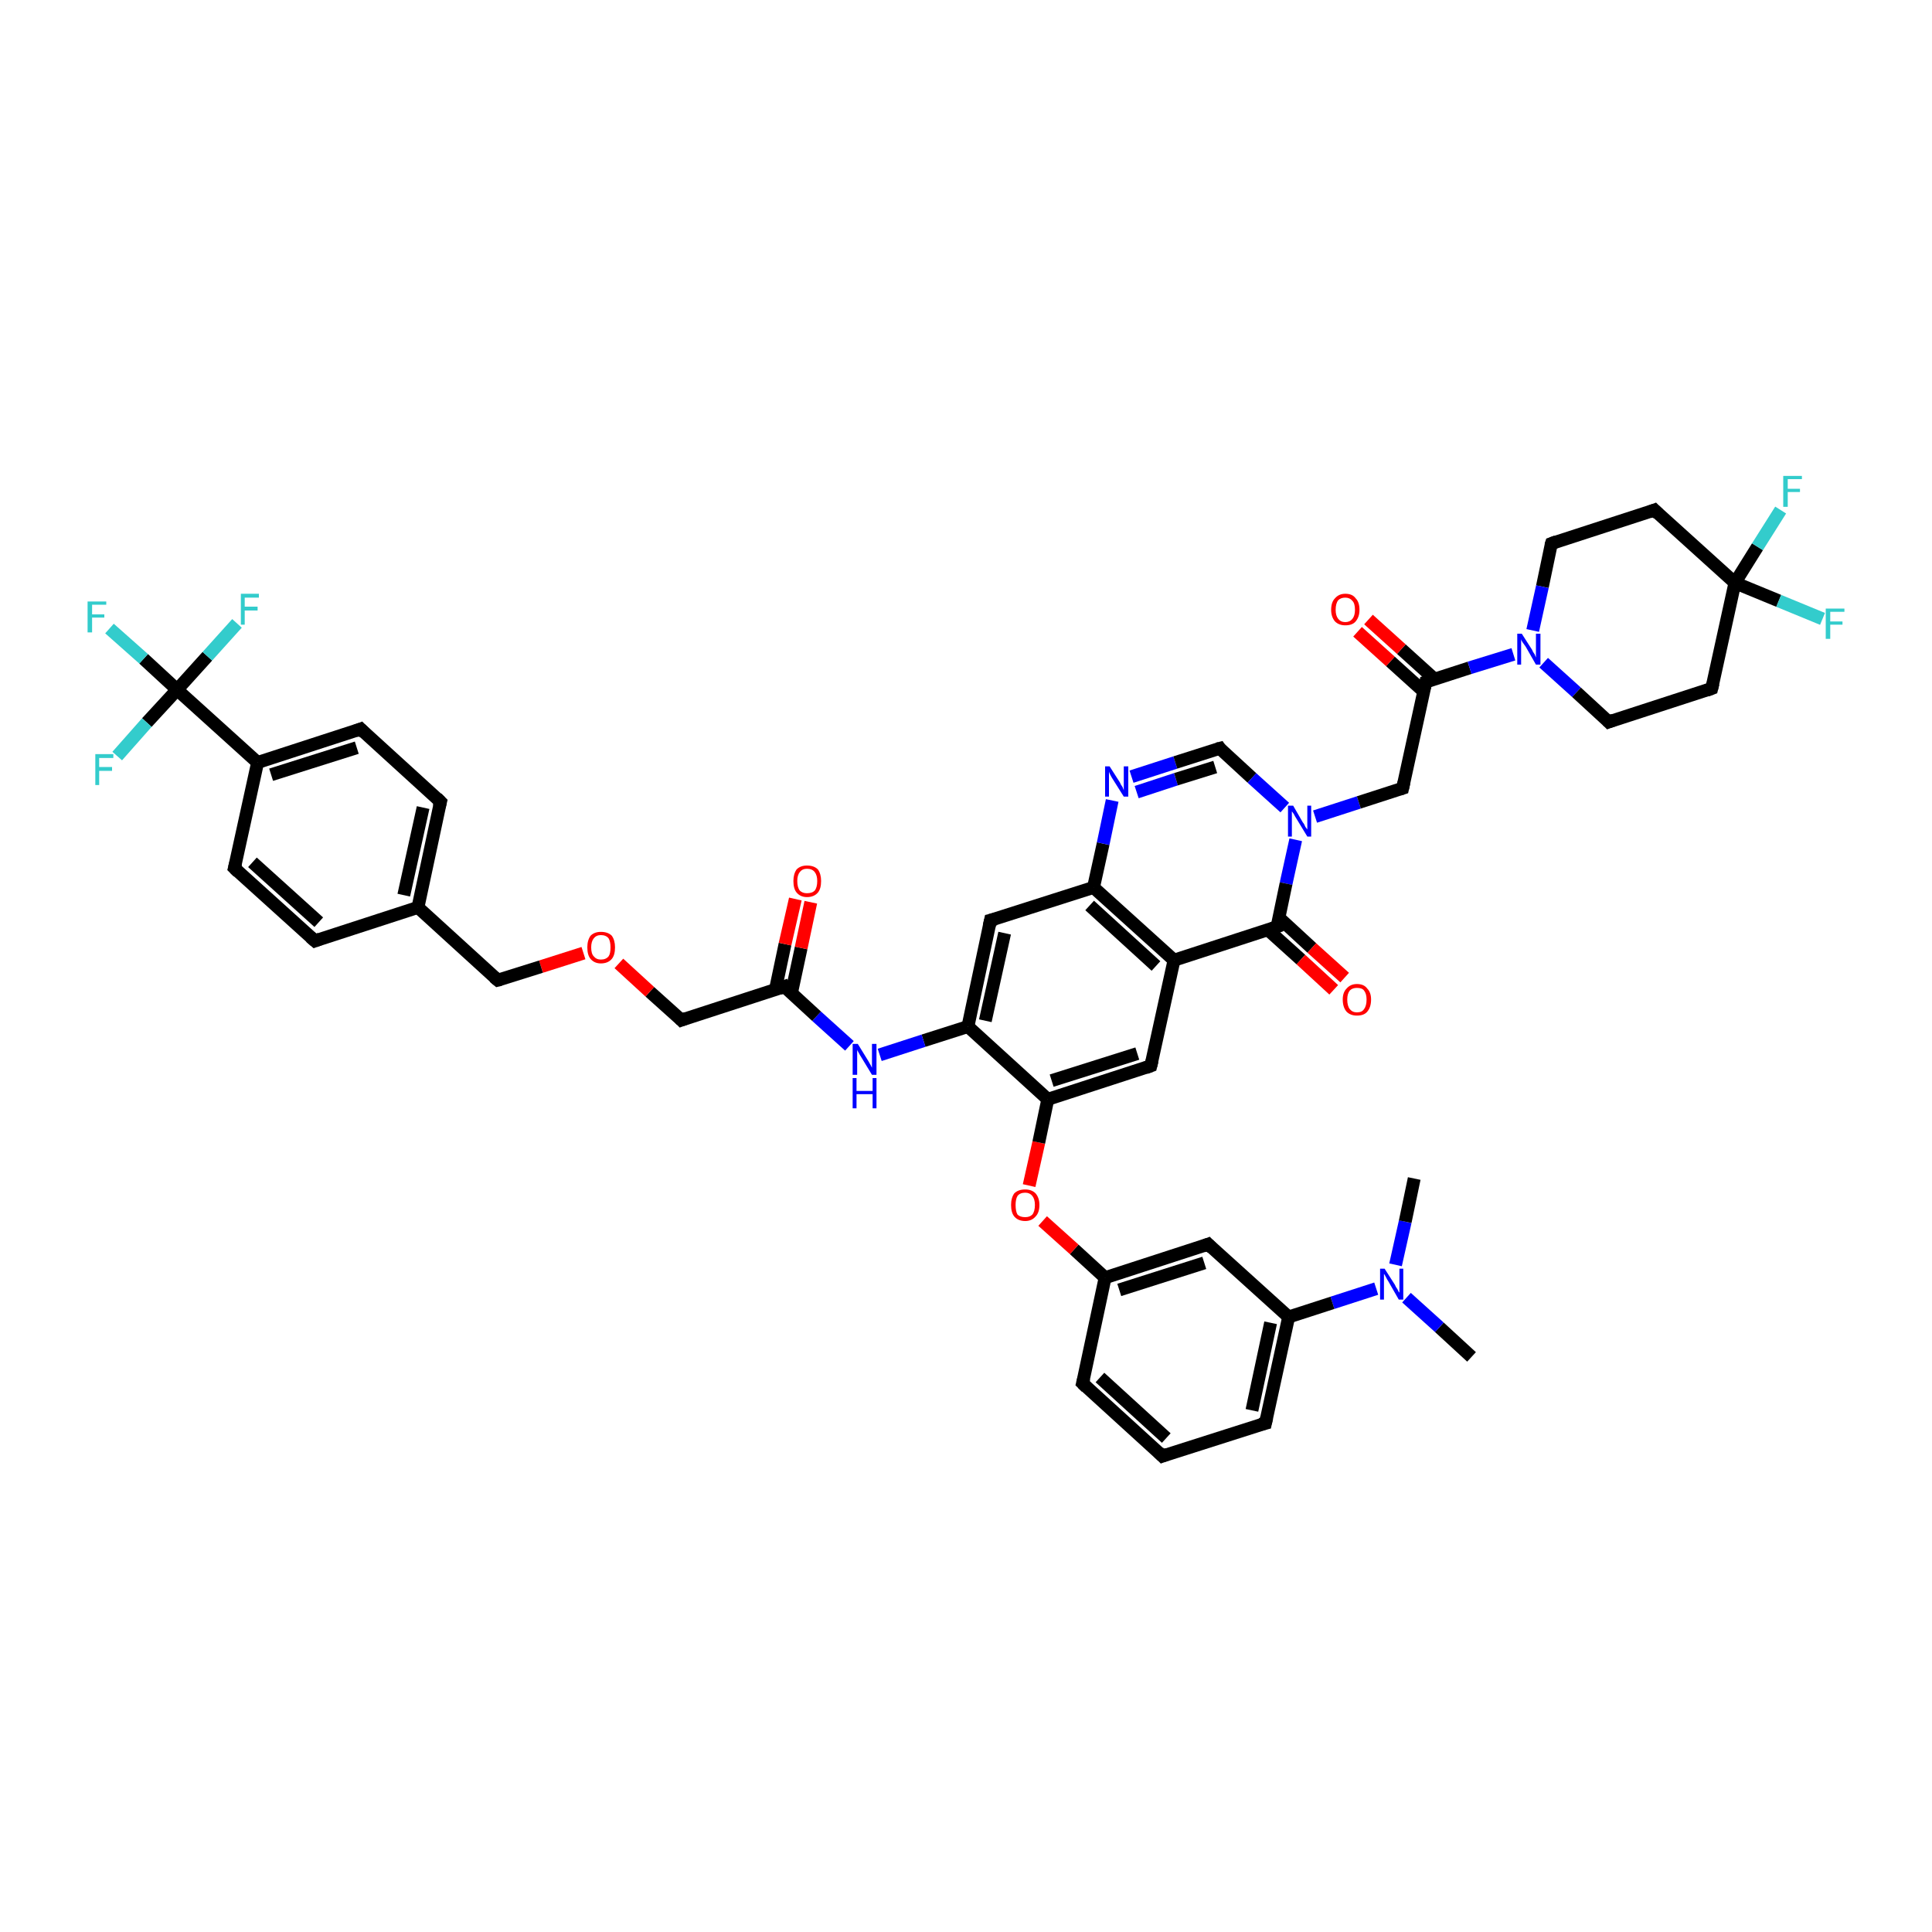 <?xml version='1.0' encoding='iso-8859-1'?>
<svg version='1.1' baseProfile='full'
              xmlns='http://www.w3.org/2000/svg'
                      xmlns:rdkit='http://www.rdkit.org/xml'
                      xmlns:xlink='http://www.w3.org/1999/xlink'
                  xml:space='preserve'
width='300px' height='300px' viewBox='0 0 300 300'>
<!-- END OF HEADER -->
<rect style='opacity:1.0;fill:#FFFFFF;stroke:none' width='300.0' height='300.0' x='0.0' y='0.0'> </rect>
<path class='bond-0 atom-0 atom-1' d='M 228.5,210.7 L 223.5,206.1' style='fill:none;fill-rule:evenodd;stroke:#000000;stroke-width:2.0px;stroke-linecap:butt;stroke-linejoin:miter;stroke-opacity:1' />
<path class='bond-0 atom-0 atom-1' d='M 223.5,206.1 L 218.4,201.5' style='fill:none;fill-rule:evenodd;stroke:#0000FF;stroke-width:2.0px;stroke-linecap:butt;stroke-linejoin:miter;stroke-opacity:1' />
<path class='bond-1 atom-1 atom-2' d='M 216.7,196.4 L 218.2,189.7' style='fill:none;fill-rule:evenodd;stroke:#0000FF;stroke-width:2.0px;stroke-linecap:butt;stroke-linejoin:miter;stroke-opacity:1' />
<path class='bond-1 atom-1 atom-2' d='M 218.2,189.7 L 219.6,183.0' style='fill:none;fill-rule:evenodd;stroke:#000000;stroke-width:2.0px;stroke-linecap:butt;stroke-linejoin:miter;stroke-opacity:1' />
<path class='bond-2 atom-1 atom-3' d='M 213.7,200.1 L 206.9,202.3' style='fill:none;fill-rule:evenodd;stroke:#0000FF;stroke-width:2.0px;stroke-linecap:butt;stroke-linejoin:miter;stroke-opacity:1' />
<path class='bond-2 atom-1 atom-3' d='M 206.9,202.3 L 200.1,204.5' style='fill:none;fill-rule:evenodd;stroke:#000000;stroke-width:2.0px;stroke-linecap:butt;stroke-linejoin:miter;stroke-opacity:1' />
<path class='bond-3 atom-3 atom-4' d='M 200.1,204.5 L 196.5,221.0' style='fill:none;fill-rule:evenodd;stroke:#000000;stroke-width:2.0px;stroke-linecap:butt;stroke-linejoin:miter;stroke-opacity:1' />
<path class='bond-3 atom-3 atom-4' d='M 197.3,205.4 L 194.4,219.0' style='fill:none;fill-rule:evenodd;stroke:#000000;stroke-width:2.0px;stroke-linecap:butt;stroke-linejoin:miter;stroke-opacity:1' />
<path class='bond-4 atom-4 atom-5' d='M 196.5,221.0 L 180.5,226.1' style='fill:none;fill-rule:evenodd;stroke:#000000;stroke-width:2.0px;stroke-linecap:butt;stroke-linejoin:miter;stroke-opacity:1' />
<path class='bond-5 atom-5 atom-6' d='M 180.5,226.1 L 168.1,214.8' style='fill:none;fill-rule:evenodd;stroke:#000000;stroke-width:2.0px;stroke-linecap:butt;stroke-linejoin:miter;stroke-opacity:1' />
<path class='bond-5 atom-5 atom-6' d='M 181.1,223.3 L 170.8,213.9' style='fill:none;fill-rule:evenodd;stroke:#000000;stroke-width:2.0px;stroke-linecap:butt;stroke-linejoin:miter;stroke-opacity:1' />
<path class='bond-6 atom-6 atom-7' d='M 168.1,214.8 L 171.6,198.4' style='fill:none;fill-rule:evenodd;stroke:#000000;stroke-width:2.0px;stroke-linecap:butt;stroke-linejoin:miter;stroke-opacity:1' />
<path class='bond-7 atom-7 atom-8' d='M 171.6,198.4 L 166.8,194.0' style='fill:none;fill-rule:evenodd;stroke:#000000;stroke-width:2.0px;stroke-linecap:butt;stroke-linejoin:miter;stroke-opacity:1' />
<path class='bond-7 atom-7 atom-8' d='M 166.8,194.0 L 161.9,189.6' style='fill:none;fill-rule:evenodd;stroke:#FF0000;stroke-width:2.0px;stroke-linecap:butt;stroke-linejoin:miter;stroke-opacity:1' />
<path class='bond-8 atom-8 atom-9' d='M 159.8,184.1 L 161.3,177.4' style='fill:none;fill-rule:evenodd;stroke:#FF0000;stroke-width:2.0px;stroke-linecap:butt;stroke-linejoin:miter;stroke-opacity:1' />
<path class='bond-8 atom-8 atom-9' d='M 161.3,177.4 L 162.7,170.7' style='fill:none;fill-rule:evenodd;stroke:#000000;stroke-width:2.0px;stroke-linecap:butt;stroke-linejoin:miter;stroke-opacity:1' />
<path class='bond-9 atom-9 atom-10' d='M 162.7,170.7 L 178.7,165.5' style='fill:none;fill-rule:evenodd;stroke:#000000;stroke-width:2.0px;stroke-linecap:butt;stroke-linejoin:miter;stroke-opacity:1' />
<path class='bond-9 atom-9 atom-10' d='M 163.3,167.8 L 176.6,163.6' style='fill:none;fill-rule:evenodd;stroke:#000000;stroke-width:2.0px;stroke-linecap:butt;stroke-linejoin:miter;stroke-opacity:1' />
<path class='bond-10 atom-10 atom-11' d='M 178.7,165.5 L 182.3,149.1' style='fill:none;fill-rule:evenodd;stroke:#000000;stroke-width:2.0px;stroke-linecap:butt;stroke-linejoin:miter;stroke-opacity:1' />
<path class='bond-11 atom-11 atom-12' d='M 182.3,149.1 L 169.8,137.8' style='fill:none;fill-rule:evenodd;stroke:#000000;stroke-width:2.0px;stroke-linecap:butt;stroke-linejoin:miter;stroke-opacity:1' />
<path class='bond-11 atom-11 atom-12' d='M 179.5,150.0 L 169.2,140.6' style='fill:none;fill-rule:evenodd;stroke:#000000;stroke-width:2.0px;stroke-linecap:butt;stroke-linejoin:miter;stroke-opacity:1' />
<path class='bond-12 atom-12 atom-13' d='M 169.8,137.8 L 153.8,142.9' style='fill:none;fill-rule:evenodd;stroke:#000000;stroke-width:2.0px;stroke-linecap:butt;stroke-linejoin:miter;stroke-opacity:1' />
<path class='bond-13 atom-13 atom-14' d='M 153.8,142.9 L 150.3,159.4' style='fill:none;fill-rule:evenodd;stroke:#000000;stroke-width:2.0px;stroke-linecap:butt;stroke-linejoin:miter;stroke-opacity:1' />
<path class='bond-13 atom-13 atom-14' d='M 156.0,144.9 L 153.0,158.5' style='fill:none;fill-rule:evenodd;stroke:#000000;stroke-width:2.0px;stroke-linecap:butt;stroke-linejoin:miter;stroke-opacity:1' />
<path class='bond-14 atom-14 atom-15' d='M 150.3,159.4 L 143.4,161.6' style='fill:none;fill-rule:evenodd;stroke:#000000;stroke-width:2.0px;stroke-linecap:butt;stroke-linejoin:miter;stroke-opacity:1' />
<path class='bond-14 atom-14 atom-15' d='M 143.4,161.6 L 136.6,163.8' style='fill:none;fill-rule:evenodd;stroke:#0000FF;stroke-width:2.0px;stroke-linecap:butt;stroke-linejoin:miter;stroke-opacity:1' />
<path class='bond-15 atom-15 atom-16' d='M 131.9,162.4 L 126.8,157.8' style='fill:none;fill-rule:evenodd;stroke:#0000FF;stroke-width:2.0px;stroke-linecap:butt;stroke-linejoin:miter;stroke-opacity:1' />
<path class='bond-15 atom-15 atom-16' d='M 126.8,157.8 L 121.8,153.2' style='fill:none;fill-rule:evenodd;stroke:#000000;stroke-width:2.0px;stroke-linecap:butt;stroke-linejoin:miter;stroke-opacity:1' />
<path class='bond-16 atom-16 atom-17' d='M 122.9,154.2 L 124.4,147.2' style='fill:none;fill-rule:evenodd;stroke:#000000;stroke-width:2.0px;stroke-linecap:butt;stroke-linejoin:miter;stroke-opacity:1' />
<path class='bond-16 atom-16 atom-17' d='M 124.4,147.2 L 125.9,140.1' style='fill:none;fill-rule:evenodd;stroke:#FF0000;stroke-width:2.0px;stroke-linecap:butt;stroke-linejoin:miter;stroke-opacity:1' />
<path class='bond-16 atom-16 atom-17' d='M 120.4,153.7 L 121.9,146.6' style='fill:none;fill-rule:evenodd;stroke:#000000;stroke-width:2.0px;stroke-linecap:butt;stroke-linejoin:miter;stroke-opacity:1' />
<path class='bond-16 atom-16 atom-17' d='M 121.9,146.6 L 123.5,139.6' style='fill:none;fill-rule:evenodd;stroke:#FF0000;stroke-width:2.0px;stroke-linecap:butt;stroke-linejoin:miter;stroke-opacity:1' />
<path class='bond-17 atom-16 atom-18' d='M 121.8,153.2 L 105.8,158.4' style='fill:none;fill-rule:evenodd;stroke:#000000;stroke-width:2.0px;stroke-linecap:butt;stroke-linejoin:miter;stroke-opacity:1' />
<path class='bond-18 atom-18 atom-19' d='M 105.8,158.4 L 100.9,154.0' style='fill:none;fill-rule:evenodd;stroke:#000000;stroke-width:2.0px;stroke-linecap:butt;stroke-linejoin:miter;stroke-opacity:1' />
<path class='bond-18 atom-18 atom-19' d='M 100.9,154.0 L 96.1,149.6' style='fill:none;fill-rule:evenodd;stroke:#FF0000;stroke-width:2.0px;stroke-linecap:butt;stroke-linejoin:miter;stroke-opacity:1' />
<path class='bond-19 atom-19 atom-20' d='M 90.6,148.0 L 84.0,150.1' style='fill:none;fill-rule:evenodd;stroke:#FF0000;stroke-width:2.0px;stroke-linecap:butt;stroke-linejoin:miter;stroke-opacity:1' />
<path class='bond-19 atom-19 atom-20' d='M 84.0,150.1 L 77.3,152.2' style='fill:none;fill-rule:evenodd;stroke:#000000;stroke-width:2.0px;stroke-linecap:butt;stroke-linejoin:miter;stroke-opacity:1' />
<path class='bond-20 atom-20 atom-21' d='M 77.3,152.2 L 64.9,140.9' style='fill:none;fill-rule:evenodd;stroke:#000000;stroke-width:2.0px;stroke-linecap:butt;stroke-linejoin:miter;stroke-opacity:1' />
<path class='bond-21 atom-21 atom-22' d='M 64.9,140.9 L 68.4,124.5' style='fill:none;fill-rule:evenodd;stroke:#000000;stroke-width:2.0px;stroke-linecap:butt;stroke-linejoin:miter;stroke-opacity:1' />
<path class='bond-21 atom-21 atom-22' d='M 62.7,139.0 L 65.7,125.4' style='fill:none;fill-rule:evenodd;stroke:#000000;stroke-width:2.0px;stroke-linecap:butt;stroke-linejoin:miter;stroke-opacity:1' />
<path class='bond-22 atom-22 atom-23' d='M 68.4,124.5 L 56.0,113.2' style='fill:none;fill-rule:evenodd;stroke:#000000;stroke-width:2.0px;stroke-linecap:butt;stroke-linejoin:miter;stroke-opacity:1' />
<path class='bond-23 atom-23 atom-24' d='M 56.0,113.2 L 40.0,118.4' style='fill:none;fill-rule:evenodd;stroke:#000000;stroke-width:2.0px;stroke-linecap:butt;stroke-linejoin:miter;stroke-opacity:1' />
<path class='bond-23 atom-23 atom-24' d='M 55.4,116.1 L 42.1,120.3' style='fill:none;fill-rule:evenodd;stroke:#000000;stroke-width:2.0px;stroke-linecap:butt;stroke-linejoin:miter;stroke-opacity:1' />
<path class='bond-24 atom-24 atom-25' d='M 40.0,118.4 L 36.4,134.8' style='fill:none;fill-rule:evenodd;stroke:#000000;stroke-width:2.0px;stroke-linecap:butt;stroke-linejoin:miter;stroke-opacity:1' />
<path class='bond-25 atom-25 atom-26' d='M 36.4,134.8 L 48.9,146.1' style='fill:none;fill-rule:evenodd;stroke:#000000;stroke-width:2.0px;stroke-linecap:butt;stroke-linejoin:miter;stroke-opacity:1' />
<path class='bond-25 atom-25 atom-26' d='M 39.2,133.9 L 49.5,143.2' style='fill:none;fill-rule:evenodd;stroke:#000000;stroke-width:2.0px;stroke-linecap:butt;stroke-linejoin:miter;stroke-opacity:1' />
<path class='bond-26 atom-24 atom-27' d='M 40.0,118.4 L 27.5,107.1' style='fill:none;fill-rule:evenodd;stroke:#000000;stroke-width:2.0px;stroke-linecap:butt;stroke-linejoin:miter;stroke-opacity:1' />
<path class='bond-27 atom-27 atom-28' d='M 27.5,107.1 L 22.3,102.3' style='fill:none;fill-rule:evenodd;stroke:#000000;stroke-width:2.0px;stroke-linecap:butt;stroke-linejoin:miter;stroke-opacity:1' />
<path class='bond-27 atom-27 atom-28' d='M 22.3,102.3 L 17.0,97.6' style='fill:none;fill-rule:evenodd;stroke:#33CCCC;stroke-width:2.0px;stroke-linecap:butt;stroke-linejoin:miter;stroke-opacity:1' />
<path class='bond-28 atom-27 atom-29' d='M 27.5,107.1 L 32.2,101.9' style='fill:none;fill-rule:evenodd;stroke:#000000;stroke-width:2.0px;stroke-linecap:butt;stroke-linejoin:miter;stroke-opacity:1' />
<path class='bond-28 atom-27 atom-29' d='M 32.2,101.9 L 36.8,96.8' style='fill:none;fill-rule:evenodd;stroke:#33CCCC;stroke-width:2.0px;stroke-linecap:butt;stroke-linejoin:miter;stroke-opacity:1' />
<path class='bond-29 atom-27 atom-30' d='M 27.5,107.1 L 22.8,112.2' style='fill:none;fill-rule:evenodd;stroke:#000000;stroke-width:2.0px;stroke-linecap:butt;stroke-linejoin:miter;stroke-opacity:1' />
<path class='bond-29 atom-27 atom-30' d='M 22.8,112.2 L 18.2,117.4' style='fill:none;fill-rule:evenodd;stroke:#33CCCC;stroke-width:2.0px;stroke-linecap:butt;stroke-linejoin:miter;stroke-opacity:1' />
<path class='bond-30 atom-12 atom-31' d='M 169.8,137.8 L 171.3,131.0' style='fill:none;fill-rule:evenodd;stroke:#000000;stroke-width:2.0px;stroke-linecap:butt;stroke-linejoin:miter;stroke-opacity:1' />
<path class='bond-30 atom-12 atom-31' d='M 171.3,131.0 L 172.7,124.3' style='fill:none;fill-rule:evenodd;stroke:#0000FF;stroke-width:2.0px;stroke-linecap:butt;stroke-linejoin:miter;stroke-opacity:1' />
<path class='bond-31 atom-31 atom-32' d='M 175.7,120.6 L 182.5,118.4' style='fill:none;fill-rule:evenodd;stroke:#0000FF;stroke-width:2.0px;stroke-linecap:butt;stroke-linejoin:miter;stroke-opacity:1' />
<path class='bond-31 atom-31 atom-32' d='M 182.5,118.4 L 189.4,116.2' style='fill:none;fill-rule:evenodd;stroke:#000000;stroke-width:2.0px;stroke-linecap:butt;stroke-linejoin:miter;stroke-opacity:1' />
<path class='bond-31 atom-31 atom-32' d='M 176.5,123.0 L 182.6,121.0' style='fill:none;fill-rule:evenodd;stroke:#0000FF;stroke-width:2.0px;stroke-linecap:butt;stroke-linejoin:miter;stroke-opacity:1' />
<path class='bond-31 atom-31 atom-32' d='M 182.6,121.0 L 188.7,119.1' style='fill:none;fill-rule:evenodd;stroke:#000000;stroke-width:2.0px;stroke-linecap:butt;stroke-linejoin:miter;stroke-opacity:1' />
<path class='bond-32 atom-32 atom-33' d='M 189.4,116.2 L 194.4,120.8' style='fill:none;fill-rule:evenodd;stroke:#000000;stroke-width:2.0px;stroke-linecap:butt;stroke-linejoin:miter;stroke-opacity:1' />
<path class='bond-32 atom-32 atom-33' d='M 194.4,120.8 L 199.5,125.4' style='fill:none;fill-rule:evenodd;stroke:#0000FF;stroke-width:2.0px;stroke-linecap:butt;stroke-linejoin:miter;stroke-opacity:1' />
<path class='bond-33 atom-33 atom-34' d='M 204.2,126.8 L 211.0,124.6' style='fill:none;fill-rule:evenodd;stroke:#0000FF;stroke-width:2.0px;stroke-linecap:butt;stroke-linejoin:miter;stroke-opacity:1' />
<path class='bond-33 atom-33 atom-34' d='M 211.0,124.6 L 217.8,122.4' style='fill:none;fill-rule:evenodd;stroke:#000000;stroke-width:2.0px;stroke-linecap:butt;stroke-linejoin:miter;stroke-opacity:1' />
<path class='bond-34 atom-34 atom-35' d='M 217.8,122.4 L 221.4,105.9' style='fill:none;fill-rule:evenodd;stroke:#000000;stroke-width:2.0px;stroke-linecap:butt;stroke-linejoin:miter;stroke-opacity:1' />
<path class='bond-35 atom-35 atom-36' d='M 222.8,105.5 L 217.6,100.8' style='fill:none;fill-rule:evenodd;stroke:#000000;stroke-width:2.0px;stroke-linecap:butt;stroke-linejoin:miter;stroke-opacity:1' />
<path class='bond-35 atom-35 atom-36' d='M 217.6,100.8 L 212.5,96.2' style='fill:none;fill-rule:evenodd;stroke:#FF0000;stroke-width:2.0px;stroke-linecap:butt;stroke-linejoin:miter;stroke-opacity:1' />
<path class='bond-35 atom-35 atom-36' d='M 221.1,107.4 L 215.9,102.7' style='fill:none;fill-rule:evenodd;stroke:#000000;stroke-width:2.0px;stroke-linecap:butt;stroke-linejoin:miter;stroke-opacity:1' />
<path class='bond-35 atom-35 atom-36' d='M 215.9,102.7 L 210.8,98.1' style='fill:none;fill-rule:evenodd;stroke:#FF0000;stroke-width:2.0px;stroke-linecap:butt;stroke-linejoin:miter;stroke-opacity:1' />
<path class='bond-36 atom-35 atom-37' d='M 221.4,105.9 L 228.2,103.7' style='fill:none;fill-rule:evenodd;stroke:#000000;stroke-width:2.0px;stroke-linecap:butt;stroke-linejoin:miter;stroke-opacity:1' />
<path class='bond-36 atom-35 atom-37' d='M 228.2,103.7 L 235.0,101.6' style='fill:none;fill-rule:evenodd;stroke:#0000FF;stroke-width:2.0px;stroke-linecap:butt;stroke-linejoin:miter;stroke-opacity:1' />
<path class='bond-37 atom-37 atom-38' d='M 239.7,102.9 L 244.8,107.5' style='fill:none;fill-rule:evenodd;stroke:#0000FF;stroke-width:2.0px;stroke-linecap:butt;stroke-linejoin:miter;stroke-opacity:1' />
<path class='bond-37 atom-37 atom-38' d='M 244.8,107.5 L 249.8,112.1' style='fill:none;fill-rule:evenodd;stroke:#000000;stroke-width:2.0px;stroke-linecap:butt;stroke-linejoin:miter;stroke-opacity:1' />
<path class='bond-38 atom-38 atom-39' d='M 249.8,112.1 L 265.8,106.9' style='fill:none;fill-rule:evenodd;stroke:#000000;stroke-width:2.0px;stroke-linecap:butt;stroke-linejoin:miter;stroke-opacity:1' />
<path class='bond-39 atom-39 atom-40' d='M 265.8,106.9 L 269.4,90.5' style='fill:none;fill-rule:evenodd;stroke:#000000;stroke-width:2.0px;stroke-linecap:butt;stroke-linejoin:miter;stroke-opacity:1' />
<path class='bond-40 atom-40 atom-41' d='M 269.4,90.5 L 272.9,84.9' style='fill:none;fill-rule:evenodd;stroke:#000000;stroke-width:2.0px;stroke-linecap:butt;stroke-linejoin:miter;stroke-opacity:1' />
<path class='bond-40 atom-40 atom-41' d='M 272.9,84.9 L 276.5,79.2' style='fill:none;fill-rule:evenodd;stroke:#33CCCC;stroke-width:2.0px;stroke-linecap:butt;stroke-linejoin:miter;stroke-opacity:1' />
<path class='bond-41 atom-40 atom-42' d='M 269.4,90.5 L 276.2,93.3' style='fill:none;fill-rule:evenodd;stroke:#000000;stroke-width:2.0px;stroke-linecap:butt;stroke-linejoin:miter;stroke-opacity:1' />
<path class='bond-41 atom-40 atom-42' d='M 276.2,93.3 L 283.0,96.1' style='fill:none;fill-rule:evenodd;stroke:#33CCCC;stroke-width:2.0px;stroke-linecap:butt;stroke-linejoin:miter;stroke-opacity:1' />
<path class='bond-42 atom-40 atom-43' d='M 269.4,90.5 L 256.9,79.2' style='fill:none;fill-rule:evenodd;stroke:#000000;stroke-width:2.0px;stroke-linecap:butt;stroke-linejoin:miter;stroke-opacity:1' />
<path class='bond-43 atom-43 atom-44' d='M 256.9,79.2 L 240.9,84.4' style='fill:none;fill-rule:evenodd;stroke:#000000;stroke-width:2.0px;stroke-linecap:butt;stroke-linejoin:miter;stroke-opacity:1' />
<path class='bond-44 atom-33 atom-45' d='M 201.2,130.4 L 199.7,137.2' style='fill:none;fill-rule:evenodd;stroke:#0000FF;stroke-width:2.0px;stroke-linecap:butt;stroke-linejoin:miter;stroke-opacity:1' />
<path class='bond-44 atom-33 atom-45' d='M 199.7,137.2 L 198.3,143.9' style='fill:none;fill-rule:evenodd;stroke:#000000;stroke-width:2.0px;stroke-linecap:butt;stroke-linejoin:miter;stroke-opacity:1' />
<path class='bond-45 atom-45 atom-46' d='M 196.9,144.4 L 202.0,149.0' style='fill:none;fill-rule:evenodd;stroke:#000000;stroke-width:2.0px;stroke-linecap:butt;stroke-linejoin:miter;stroke-opacity:1' />
<path class='bond-45 atom-45 atom-46' d='M 202.0,149.0 L 207.1,153.7' style='fill:none;fill-rule:evenodd;stroke:#FF0000;stroke-width:2.0px;stroke-linecap:butt;stroke-linejoin:miter;stroke-opacity:1' />
<path class='bond-45 atom-45 atom-46' d='M 198.6,142.5 L 203.7,147.2' style='fill:none;fill-rule:evenodd;stroke:#000000;stroke-width:2.0px;stroke-linecap:butt;stroke-linejoin:miter;stroke-opacity:1' />
<path class='bond-45 atom-45 atom-46' d='M 203.7,147.2 L 208.8,151.8' style='fill:none;fill-rule:evenodd;stroke:#FF0000;stroke-width:2.0px;stroke-linecap:butt;stroke-linejoin:miter;stroke-opacity:1' />
<path class='bond-46 atom-7 atom-47' d='M 171.6,198.4 L 187.6,193.2' style='fill:none;fill-rule:evenodd;stroke:#000000;stroke-width:2.0px;stroke-linecap:butt;stroke-linejoin:miter;stroke-opacity:1' />
<path class='bond-46 atom-7 atom-47' d='M 173.8,200.3 L 187.0,196.1' style='fill:none;fill-rule:evenodd;stroke:#000000;stroke-width:2.0px;stroke-linecap:butt;stroke-linejoin:miter;stroke-opacity:1' />
<path class='bond-47 atom-47 atom-3' d='M 187.6,193.2 L 200.1,204.5' style='fill:none;fill-rule:evenodd;stroke:#000000;stroke-width:2.0px;stroke-linecap:butt;stroke-linejoin:miter;stroke-opacity:1' />
<path class='bond-48 atom-14 atom-9' d='M 150.3,159.4 L 162.7,170.7' style='fill:none;fill-rule:evenodd;stroke:#000000;stroke-width:2.0px;stroke-linecap:butt;stroke-linejoin:miter;stroke-opacity:1' />
<path class='bond-49 atom-26 atom-21' d='M 48.9,146.1 L 64.9,140.9' style='fill:none;fill-rule:evenodd;stroke:#000000;stroke-width:2.0px;stroke-linecap:butt;stroke-linejoin:miter;stroke-opacity:1' />
<path class='bond-50 atom-44 atom-37' d='M 240.9,84.4 L 239.5,91.1' style='fill:none;fill-rule:evenodd;stroke:#000000;stroke-width:2.0px;stroke-linecap:butt;stroke-linejoin:miter;stroke-opacity:1' />
<path class='bond-50 atom-44 atom-37' d='M 239.5,91.1 L 238.0,97.9' style='fill:none;fill-rule:evenodd;stroke:#0000FF;stroke-width:2.0px;stroke-linecap:butt;stroke-linejoin:miter;stroke-opacity:1' />
<path class='bond-51 atom-45 atom-11' d='M 198.3,143.9 L 182.3,149.1' style='fill:none;fill-rule:evenodd;stroke:#000000;stroke-width:2.0px;stroke-linecap:butt;stroke-linejoin:miter;stroke-opacity:1' />
<path d='M 196.7,220.1 L 196.5,221.0 L 195.7,221.2' style='fill:none;stroke:#000000;stroke-width:2.0px;stroke-linecap:butt;stroke-linejoin:miter;stroke-opacity:1;' />
<path d='M 181.3,225.8 L 180.5,226.1 L 179.9,225.5' style='fill:none;stroke:#000000;stroke-width:2.0px;stroke-linecap:butt;stroke-linejoin:miter;stroke-opacity:1;' />
<path d='M 168.7,215.4 L 168.1,214.8 L 168.3,214.0' style='fill:none;stroke:#000000;stroke-width:2.0px;stroke-linecap:butt;stroke-linejoin:miter;stroke-opacity:1;' />
<path d='M 177.9,165.8 L 178.7,165.5 L 178.9,164.7' style='fill:none;stroke:#000000;stroke-width:2.0px;stroke-linecap:butt;stroke-linejoin:miter;stroke-opacity:1;' />
<path d='M 154.6,142.7 L 153.8,142.9 L 153.6,143.8' style='fill:none;stroke:#000000;stroke-width:2.0px;stroke-linecap:butt;stroke-linejoin:miter;stroke-opacity:1;' />
<path d='M 122.0,153.5 L 121.8,153.2 L 121.0,153.5' style='fill:none;stroke:#000000;stroke-width:2.0px;stroke-linecap:butt;stroke-linejoin:miter;stroke-opacity:1;' />
<path d='M 106.6,158.1 L 105.8,158.4 L 105.6,158.2' style='fill:none;stroke:#000000;stroke-width:2.0px;stroke-linecap:butt;stroke-linejoin:miter;stroke-opacity:1;' />
<path d='M 77.7,152.1 L 77.3,152.2 L 76.7,151.7' style='fill:none;stroke:#000000;stroke-width:2.0px;stroke-linecap:butt;stroke-linejoin:miter;stroke-opacity:1;' />
<path d='M 68.2,125.3 L 68.4,124.5 L 67.8,123.9' style='fill:none;stroke:#000000;stroke-width:2.0px;stroke-linecap:butt;stroke-linejoin:miter;stroke-opacity:1;' />
<path d='M 56.6,113.8 L 56.0,113.2 L 55.2,113.5' style='fill:none;stroke:#000000;stroke-width:2.0px;stroke-linecap:butt;stroke-linejoin:miter;stroke-opacity:1;' />
<path d='M 36.6,134.0 L 36.4,134.8 L 37.0,135.4' style='fill:none;stroke:#000000;stroke-width:2.0px;stroke-linecap:butt;stroke-linejoin:miter;stroke-opacity:1;' />
<path d='M 48.2,145.5 L 48.9,146.1 L 49.7,145.8' style='fill:none;stroke:#000000;stroke-width:2.0px;stroke-linecap:butt;stroke-linejoin:miter;stroke-opacity:1;' />
<path d='M 189.0,116.3 L 189.4,116.2 L 189.6,116.5' style='fill:none;stroke:#000000;stroke-width:2.0px;stroke-linecap:butt;stroke-linejoin:miter;stroke-opacity:1;' />
<path d='M 217.5,122.5 L 217.8,122.4 L 218.0,121.5' style='fill:none;stroke:#000000;stroke-width:2.0px;stroke-linecap:butt;stroke-linejoin:miter;stroke-opacity:1;' />
<path d='M 221.2,106.8 L 221.4,105.9 L 221.7,105.8' style='fill:none;stroke:#000000;stroke-width:2.0px;stroke-linecap:butt;stroke-linejoin:miter;stroke-opacity:1;' />
<path d='M 249.6,111.9 L 249.8,112.1 L 250.6,111.8' style='fill:none;stroke:#000000;stroke-width:2.0px;stroke-linecap:butt;stroke-linejoin:miter;stroke-opacity:1;' />
<path d='M 265.0,107.2 L 265.8,106.9 L 266.0,106.1' style='fill:none;stroke:#000000;stroke-width:2.0px;stroke-linecap:butt;stroke-linejoin:miter;stroke-opacity:1;' />
<path d='M 257.5,79.8 L 256.9,79.2 L 256.1,79.5' style='fill:none;stroke:#000000;stroke-width:2.0px;stroke-linecap:butt;stroke-linejoin:miter;stroke-opacity:1;' />
<path d='M 241.7,84.1 L 240.9,84.4 L 240.8,84.7' style='fill:none;stroke:#000000;stroke-width:2.0px;stroke-linecap:butt;stroke-linejoin:miter;stroke-opacity:1;' />
<path d='M 198.3,143.6 L 198.3,143.9 L 197.5,144.2' style='fill:none;stroke:#000000;stroke-width:2.0px;stroke-linecap:butt;stroke-linejoin:miter;stroke-opacity:1;' />
<path d='M 186.8,193.5 L 187.6,193.2 L 188.2,193.8' style='fill:none;stroke:#000000;stroke-width:2.0px;stroke-linecap:butt;stroke-linejoin:miter;stroke-opacity:1;' />
<path class='atom-1' d='M 215.0 197.0
L 216.6 199.5
Q 216.7 199.8, 217.0 200.2
Q 217.2 200.7, 217.3 200.7
L 217.3 197.0
L 217.9 197.0
L 217.9 201.8
L 217.2 201.8
L 215.6 199.0
Q 215.4 198.7, 215.2 198.3
Q 215.0 197.9, 214.9 197.8
L 214.9 201.8
L 214.3 201.8
L 214.3 197.0
L 215.0 197.0
' fill='#0000FF'/>
<path class='atom-8' d='M 157.0 187.1
Q 157.0 186.0, 157.5 185.3
Q 158.1 184.7, 159.2 184.7
Q 160.2 184.7, 160.8 185.3
Q 161.4 186.0, 161.4 187.1
Q 161.4 188.3, 160.8 188.9
Q 160.2 189.6, 159.2 189.6
Q 158.1 189.6, 157.5 188.9
Q 157.0 188.3, 157.0 187.1
M 159.2 189.0
Q 159.9 189.0, 160.3 188.6
Q 160.7 188.1, 160.7 187.1
Q 160.7 186.2, 160.3 185.7
Q 159.9 185.2, 159.2 185.2
Q 158.4 185.2, 158.0 185.7
Q 157.7 186.2, 157.7 187.1
Q 157.7 188.1, 158.0 188.6
Q 158.4 189.0, 159.2 189.0
' fill='#FF0000'/>
<path class='atom-15' d='M 133.2 162.1
L 134.8 164.7
Q 134.9 164.9, 135.2 165.4
Q 135.4 165.8, 135.4 165.8
L 135.4 162.1
L 136.1 162.1
L 136.1 166.9
L 135.4 166.9
L 133.7 164.1
Q 133.5 163.8, 133.3 163.4
Q 133.1 163.1, 133.1 163.0
L 133.1 166.9
L 132.4 166.9
L 132.4 162.1
L 133.2 162.1
' fill='#0000FF'/>
<path class='atom-15' d='M 132.4 167.4
L 133.0 167.4
L 133.0 169.4
L 135.5 169.4
L 135.5 167.4
L 136.1 167.4
L 136.1 172.1
L 135.5 172.1
L 135.5 169.9
L 133.0 169.9
L 133.0 172.1
L 132.4 172.1
L 132.4 167.4
' fill='#0000FF'/>
<path class='atom-17' d='M 123.2 136.8
Q 123.2 135.7, 123.7 135.0
Q 124.3 134.4, 125.3 134.4
Q 126.4 134.4, 127.0 135.0
Q 127.5 135.7, 127.5 136.8
Q 127.5 138.0, 127.0 138.6
Q 126.4 139.3, 125.3 139.3
Q 124.3 139.3, 123.7 138.6
Q 123.2 138.0, 123.2 136.8
M 125.3 138.7
Q 126.1 138.7, 126.5 138.3
Q 126.9 137.8, 126.9 136.8
Q 126.9 135.9, 126.5 135.4
Q 126.1 134.9, 125.3 134.9
Q 124.6 134.9, 124.2 135.4
Q 123.8 135.9, 123.8 136.8
Q 123.8 137.8, 124.2 138.3
Q 124.6 138.7, 125.3 138.7
' fill='#FF0000'/>
<path class='atom-19' d='M 91.2 147.1
Q 91.2 146.0, 91.7 145.3
Q 92.3 144.7, 93.3 144.7
Q 94.4 144.7, 95.0 145.3
Q 95.5 146.0, 95.5 147.1
Q 95.5 148.3, 95.0 148.9
Q 94.4 149.6, 93.3 149.6
Q 92.3 149.6, 91.7 148.9
Q 91.2 148.3, 91.2 147.1
M 93.3 149.0
Q 94.1 149.0, 94.5 148.5
Q 94.8 148.1, 94.8 147.1
Q 94.8 146.2, 94.5 145.7
Q 94.1 145.2, 93.3 145.2
Q 92.6 145.2, 92.2 145.7
Q 91.8 146.2, 91.8 147.1
Q 91.8 148.1, 92.2 148.5
Q 92.6 149.0, 93.3 149.0
' fill='#FF0000'/>
<path class='atom-28' d='M 13.6 93.4
L 16.5 93.4
L 16.5 93.9
L 14.3 93.9
L 14.3 95.4
L 16.2 95.4
L 16.2 95.9
L 14.3 95.9
L 14.3 98.2
L 13.6 98.2
L 13.6 93.4
' fill='#33CCCC'/>
<path class='atom-29' d='M 37.4 92.2
L 40.2 92.2
L 40.2 92.8
L 38.0 92.8
L 38.0 94.2
L 40.0 94.2
L 40.0 94.8
L 38.0 94.8
L 38.0 97.0
L 37.4 97.0
L 37.4 92.2
' fill='#33CCCC'/>
<path class='atom-30' d='M 14.8 117.1
L 17.6 117.1
L 17.6 117.7
L 15.4 117.7
L 15.4 119.1
L 17.4 119.1
L 17.4 119.7
L 15.4 119.7
L 15.4 121.9
L 14.8 121.9
L 14.8 117.1
' fill='#33CCCC'/>
<path class='atom-31' d='M 172.3 119.0
L 173.9 121.5
Q 174.0 121.8, 174.3 122.2
Q 174.5 122.7, 174.5 122.7
L 174.5 119.0
L 175.2 119.0
L 175.2 123.7
L 174.5 123.7
L 172.8 121.0
Q 172.6 120.7, 172.4 120.3
Q 172.2 119.9, 172.2 119.8
L 172.2 123.7
L 171.6 123.7
L 171.6 119.0
L 172.3 119.0
' fill='#0000FF'/>
<path class='atom-33' d='M 200.8 125.1
L 202.3 127.7
Q 202.5 127.9, 202.7 128.4
Q 203.0 128.8, 203.0 128.8
L 203.0 125.1
L 203.6 125.1
L 203.6 129.9
L 203.0 129.9
L 201.3 127.1
Q 201.1 126.8, 200.9 126.4
Q 200.7 126.1, 200.6 126.0
L 200.6 129.9
L 200.0 129.9
L 200.0 125.1
L 200.8 125.1
' fill='#0000FF'/>
<path class='atom-36' d='M 206.7 94.7
Q 206.7 93.5, 207.3 92.9
Q 207.9 92.2, 208.9 92.2
Q 210.0 92.2, 210.5 92.9
Q 211.1 93.5, 211.1 94.7
Q 211.1 95.8, 210.5 96.5
Q 210.0 97.1, 208.9 97.1
Q 207.9 97.1, 207.3 96.5
Q 206.7 95.8, 206.7 94.7
M 208.9 96.6
Q 209.6 96.6, 210.0 96.1
Q 210.4 95.6, 210.4 94.7
Q 210.4 93.7, 210.0 93.3
Q 209.6 92.8, 208.9 92.8
Q 208.2 92.8, 207.8 93.2
Q 207.4 93.7, 207.4 94.7
Q 207.4 95.6, 207.8 96.1
Q 208.2 96.6, 208.9 96.6
' fill='#FF0000'/>
<path class='atom-37' d='M 236.3 98.4
L 237.9 100.9
Q 238.0 101.2, 238.3 101.6
Q 238.5 102.1, 238.5 102.1
L 238.5 98.4
L 239.2 98.4
L 239.2 103.2
L 238.5 103.2
L 236.9 100.4
Q 236.7 100.1, 236.4 99.7
Q 236.2 99.4, 236.2 99.2
L 236.2 103.2
L 235.6 103.2
L 235.6 98.4
L 236.3 98.4
' fill='#0000FF'/>
<path class='atom-41' d='M 276.9 73.9
L 279.8 73.9
L 279.8 74.4
L 277.6 74.4
L 277.6 75.9
L 279.5 75.9
L 279.5 76.4
L 277.6 76.4
L 277.6 78.7
L 276.9 78.7
L 276.9 73.9
' fill='#33CCCC'/>
<path class='atom-42' d='M 283.5 94.5
L 286.4 94.5
L 286.4 95.0
L 284.2 95.0
L 284.2 96.5
L 286.1 96.5
L 286.1 97.0
L 284.2 97.0
L 284.2 99.2
L 283.5 99.2
L 283.5 94.5
' fill='#33CCCC'/>
<path class='atom-46' d='M 208.5 155.2
Q 208.5 154.1, 209.1 153.5
Q 209.7 152.8, 210.7 152.8
Q 211.8 152.8, 212.3 153.5
Q 212.9 154.1, 212.9 155.2
Q 212.9 156.4, 212.3 157.1
Q 211.8 157.7, 210.7 157.7
Q 209.7 157.7, 209.1 157.1
Q 208.5 156.4, 208.5 155.2
M 210.7 157.2
Q 211.5 157.2, 211.8 156.7
Q 212.2 156.2, 212.2 155.2
Q 212.2 154.3, 211.8 153.8
Q 211.5 153.4, 210.7 153.4
Q 210.0 153.4, 209.6 153.8
Q 209.2 154.3, 209.2 155.2
Q 209.2 156.2, 209.6 156.7
Q 210.0 157.2, 210.7 157.2
' fill='#FF0000'/>
</svg>
